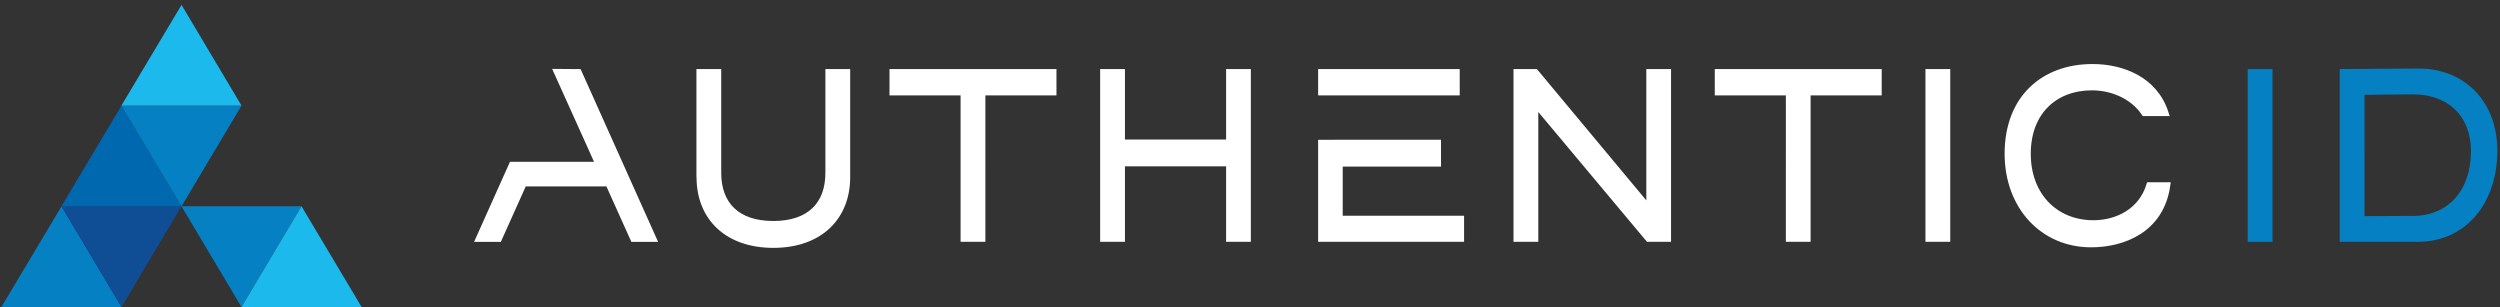 <svg xmlns="http://www.w3.org/2000/svg" width="228" height="28" fill="none"><rect width="100%" height="100%" fill="#333333" stroke="none"/><g clip-path="url(#a)"><path d="M5.612 18.814.127 28h10.955l-5.47-9.186z" fill="#0580C3"/><path d="M11.084 28 5.6 18.814h10.955L11.084 28z" fill="#0F4D95"/><path d="M11.084 9.63 5.6 18.815h10.955l-5.47-9.185z" fill="#0068AF"/><path d="M16.555 18.815 11.069 9.63h10.956l-5.47 9.185z" fill="#0580C3"/><path d="M16.555.445 11.069 9.63h10.956L16.555.445z" fill="#1BB9EC"/><path d="m22.024 28 5.485-9.186H16.554L22.024 28z" fill="#0580C3"/><path d="M27.5 18.814 32.98 28H22.024l5.476-9.186z" fill="#1BB9EC"/><path d="M206.978 6.575h-1.711V21.78h1.711V6.575z" fill="#0580C3" stroke="#0580C3" stroke-width=".55" stroke-miterlimit="10"/><path d="M220.018 19.97c3.48 0 5.61-2.54 5.61-6.174 0-3.316-2.166-5.465-5.589-5.465-2.021 0-3.96.045-4.669.045V19.99l4.648-.026v.006zm7.466-6.24c0 4.62-2.73 8.046-6.964 8.046h-6.861V6.57l6.882-.045c4.125-.025 6.943 2.95 6.943 7.2" fill="#0580C3"/><path d="M227.484 13.73c0 4.62-2.73 8.046-6.964 8.046h-6.861V6.57l6.882-.045c4.125-.025 6.943 2.95 6.943 7.2m-7.466 6.245c3.48 0 5.61-2.54 5.61-6.175 0-3.316-2.166-5.465-5.589-5.465-2.021 0-3.96.045-4.669.045V19.99l4.648-.026v.006z" stroke="#0580C3" stroke-width=".55" stroke-miterlimit="10"/><path d="M63.79 16.155v-9.58h1.71v9.19c0 2.905 1.732 4.665 5.026 4.665 3.293 0 5.025-1.76 5.025-4.665v-9.19h1.711v9.58c0 3.68-2.523 6.175-6.731 6.175-4.209 0-6.732-2.49-6.732-6.175" fill="#fff"/><path d="M63.79 16.155v-9.58h1.71v9.19c0 2.905 1.732 4.665 5.026 4.665 3.293 0 5.025-1.76 5.025-4.665v-9.19h1.711v9.58c0 3.68-2.523 6.175-6.731 6.175-4.209 0-6.732-2.49-6.732-6.175" stroke="#fff" stroke-width=".55" stroke-miterlimit="10"/><path d="M96.074 8.425h-6.483V21.78H87.88V8.425h-6.483v-1.85h14.677v1.85zm17.728 13.355h-1.706v-6.885h-9.776v6.885h-1.712V6.575h1.712V13h9.776V6.575h1.706V21.78zm38.323 0h-1.789L140.017 9.455V21.78h-1.711V6.575h1.732l10.381 12.46V6.575h1.706V21.78zm19.211-13.355h-6.484V21.78h-1.706V8.425h-6.483v-1.85h14.673v1.85zm6.251-1.85h-1.711V21.78h1.711V6.575zm18.434 10.32c-.734 2.365-2.906 3.465-5.108 3.465-3.459 0-5.982-2.515-5.982-6.335s2.461-6.06 5.858-6.06c1.809 0 3.712.77 4.772 2.345h1.939c-.993-3.075-3.971-4.195-6.67-4.195-4.358 0-7.734 2.745-7.734 7.91 0 4.755 3.169 8.255 7.61 8.255 3.03 0 6.395-1.395 6.949-5.385h-1.634zM52.773 6.576l-1.99-.015 3.05 6.76.765 1.71h-7.91l-3.025 6.75H45.5l2.27-5.055h7.713l2.275 5.055h1.835l-6.82-15.205zm69.407 1.849h10.671v-1.85h-12.362v1.85h1.691zm0 11.525v-5.03h8.965v-1.9h-8.965l-1.691.005v8.755h12.76v-1.83H122.18z" fill="#fff" stroke="#fff" stroke-width=".55" stroke-miterlimit="10"/></g><defs><clipPath id="a"><path fill="#fff" d="M0 0h228v28H0z"/></clipPath></defs></svg>